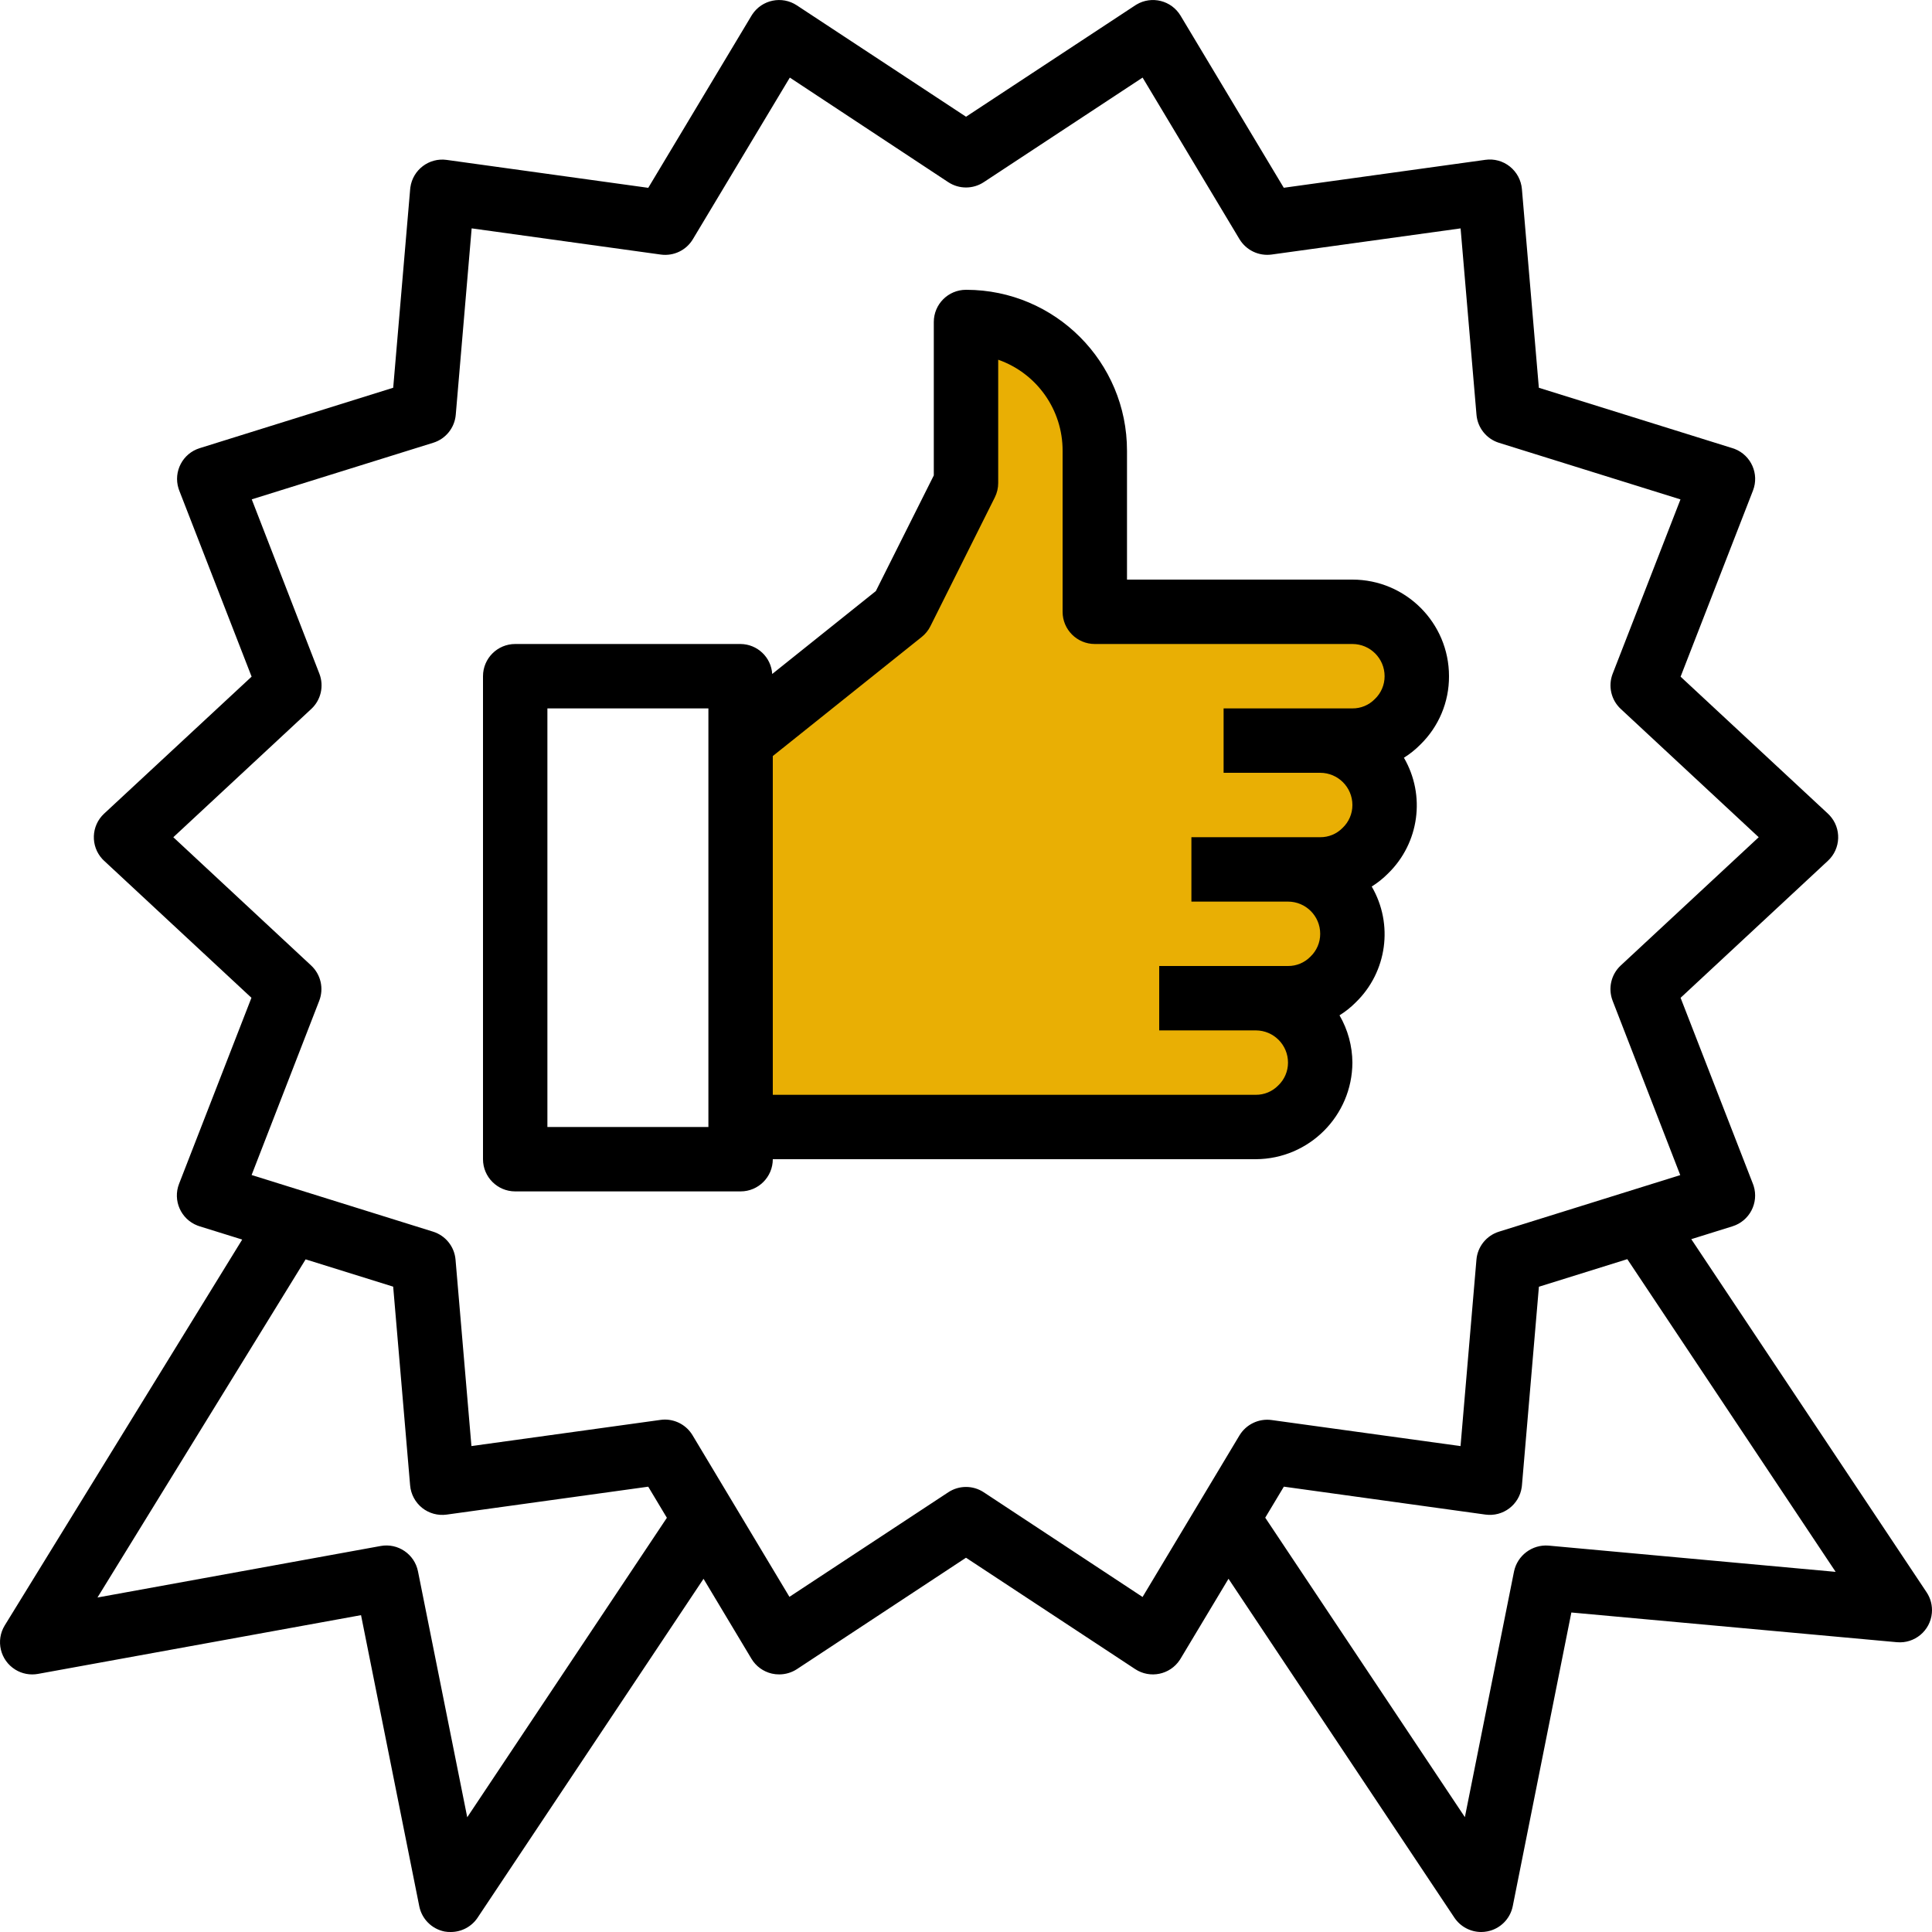 <?xml version="1.0" encoding="UTF-8"?> <svg xmlns="http://www.w3.org/2000/svg" width="69" height="69" viewBox="0 0 69 69" fill="none"><g clip-path="url(#clip0)"><path d="M68.807 56.867L60.403 44.256L61.876 43.796C62.482 43.607 62.82 42.962 62.631 42.355C62.623 42.331 62.614 42.306 62.605 42.282L60.021 35.636L65.283 30.742C65.748 30.31 65.774 29.582 65.341 29.117C65.323 29.097 65.303 29.078 65.283 29.059L60.021 24.167L62.606 17.521C62.836 16.929 62.543 16.263 61.951 16.032C61.926 16.023 61.902 16.014 61.877 16.007L54.959 13.849L54.354 6.754C54.327 6.438 54.172 6.147 53.925 5.949C53.679 5.751 53.362 5.664 53.05 5.708L45.849 6.706L42.163 0.56C41.836 0.015 41.13 -0.162 40.585 0.165C40.571 0.173 40.557 0.182 40.544 0.191L34.501 4.169L28.458 0.191C27.928 -0.159 27.215 -0.012 26.865 0.518C26.856 0.532 26.848 0.546 26.839 0.56L23.152 6.708L15.954 5.711C15.324 5.623 14.744 6.063 14.656 6.692C14.653 6.712 14.651 6.732 14.649 6.753L14.043 13.848L7.131 16.006C6.524 16.195 6.187 16.84 6.376 17.446C6.384 17.471 6.392 17.496 6.402 17.52L8.986 24.166L3.718 29.059C3.253 29.492 3.227 30.219 3.659 30.684C3.678 30.704 3.698 30.724 3.718 30.742L8.98 35.635L6.395 42.28C6.165 42.872 6.458 43.539 7.05 43.769C7.074 43.779 7.099 43.787 7.124 43.795L8.65 44.27L0.171 58.048C-0.162 58.589 0.007 59.297 0.548 59.63C0.789 59.779 1.078 59.833 1.357 59.782L12.894 57.684L14.974 68.08C15.065 68.536 15.421 68.892 15.877 68.983C15.951 68.996 16.026 69.002 16.101 69C16.485 69 16.844 68.808 17.057 68.489L25.126 56.386L26.838 59.242C26.999 59.511 27.264 59.702 27.569 59.772C27.655 59.791 27.743 59.801 27.83 59.8C28.055 59.8 28.275 59.734 28.463 59.611L34.5 55.633L40.542 59.611C41.073 59.96 41.786 59.813 42.135 59.283C42.144 59.27 42.153 59.256 42.161 59.242L43.875 56.385L51.943 68.489C52.157 68.808 52.516 69 52.9 69C52.975 69 53.05 68.993 53.123 68.978C53.579 68.888 53.936 68.532 54.027 68.076L56.12 57.589L67.746 58.65C68.379 58.708 68.938 58.241 68.995 57.609C69.019 57.347 68.953 57.085 68.807 56.867ZM16.687 64.902L14.928 56.12C14.805 55.505 14.212 55.102 13.595 55.214L3.481 57.054L10.915 44.977L14.042 45.952L14.647 53.048C14.674 53.364 14.829 53.654 15.076 53.853C15.322 54.049 15.639 54.136 15.951 54.093L23.151 53.096L23.817 54.207L16.687 64.902ZM44.267 51.264L40.806 57.035L35.133 53.295C34.749 53.042 34.252 53.042 33.868 53.295L28.194 57.03L24.733 51.258C24.525 50.912 24.151 50.7 23.747 50.699C23.694 50.699 23.641 50.703 23.588 50.711L16.837 51.645L16.269 44.987C16.229 44.521 15.911 44.126 15.464 43.987L8.986 41.965L11.401 35.742C11.572 35.302 11.457 34.803 11.112 34.482L6.19 29.901L11.118 25.319C11.463 24.998 11.577 24.499 11.406 24.06L8.991 17.834L15.472 15.813C15.919 15.675 16.237 15.279 16.277 14.813L16.845 8.156L23.596 9.091C24.055 9.156 24.509 8.94 24.746 8.542L28.208 2.771L33.868 6.507C34.252 6.759 34.749 6.759 35.133 6.507L40.807 2.771L44.268 8.543C44.507 8.937 44.956 9.152 45.413 9.091L52.164 8.157L52.732 14.814C52.772 15.28 53.09 15.676 53.537 15.815L60.017 17.836L57.596 24.06C57.425 24.499 57.539 24.998 57.884 25.319L62.811 29.901L57.883 34.482C57.538 34.803 57.424 35.302 57.594 35.742L60.009 41.968L53.535 43.988C53.088 44.127 52.77 44.522 52.73 44.989L52.162 51.646L45.411 50.715C44.955 50.654 44.506 50.87 44.267 51.264ZM55.304 55.2C54.721 55.155 54.195 55.549 54.073 56.12L52.317 64.898L45.187 54.203L45.852 53.095L53.051 54.092C53.68 54.179 54.261 53.74 54.348 53.111C54.351 53.091 54.353 53.07 54.355 53.05L54.961 45.955L58.118 44.97L65.559 56.138L55.304 55.2Z" fill="black"></path><path d="M26.329 39.947V25.875L32.23 21.335L34.5 15.888V11.349L37.224 12.257L39.039 14.98V22.243H46.757H50.388V24.967L48.118 26.783L49.48 29.96L46.757 30.868L48.118 32.684L46.757 35.862V39.947H26.329Z" fill="#E9AF04"></path><path d="M51.75 24.15C51.75 22.245 50.205 20.7 48.3 20.7H40.25V16.1C40.253 12.928 37.684 10.354 34.512 10.35C34.508 10.35 34.504 10.35 34.5 10.35C33.865 10.35 33.35 10.865 33.35 11.5V16.979L31.28 21.11L27.579 24.071C27.542 23.473 27.049 23.006 26.45 23H18.4C17.765 23 17.25 23.515 17.25 24.15V41.4C17.25 42.035 17.765 42.55 18.4 42.55H26.45C27.085 42.55 27.6 42.035 27.6 41.4H44.85C46.752 41.391 48.291 39.852 48.3 37.95C48.296 37.357 48.138 36.775 47.84 36.262C48.052 36.129 48.248 35.973 48.424 35.795C49.539 34.711 49.773 33.006 48.99 31.662C49.202 31.529 49.398 31.373 49.574 31.195C50.689 30.11 50.922 28.406 50.14 27.062C50.352 26.93 50.548 26.773 50.724 26.595C51.384 25.953 51.755 25.071 51.75 24.15ZM25.3 40.25H19.55V25.3H25.3V40.25ZM49.098 24.969C48.888 25.184 48.6 25.303 48.3 25.3H43.7V27.6H47.15C47.785 27.6 48.3 28.115 48.3 28.75C48.301 29.06 48.174 29.356 47.948 29.569C47.738 29.784 47.45 29.903 47.15 29.9H42.55V32.2H46C46.635 32.2 47.15 32.715 47.15 33.35C47.151 33.66 47.024 33.956 46.798 34.169C46.588 34.383 46.3 34.503 46 34.5H41.4V36.8H44.85C45.485 36.8 46 37.315 46 37.95C46.001 38.26 45.874 38.556 45.648 38.769C45.438 38.983 45.15 39.103 44.85 39.1H27.6V27.002L32.919 22.748C33.049 22.644 33.155 22.513 33.229 22.364L35.529 17.764C35.609 17.605 35.65 17.429 35.65 17.25V12.847C37.031 13.332 37.954 14.637 37.95 16.1V21.85C37.95 22.485 38.465 23 39.1 23H48.3C48.935 23 49.45 23.515 49.45 24.15C49.451 24.46 49.324 24.756 49.098 24.969Z" fill="black"></path></g><defs><clipPath id="clip0"><rect width="69" height="69" fill="white"></rect></clipPath></defs></svg> 
